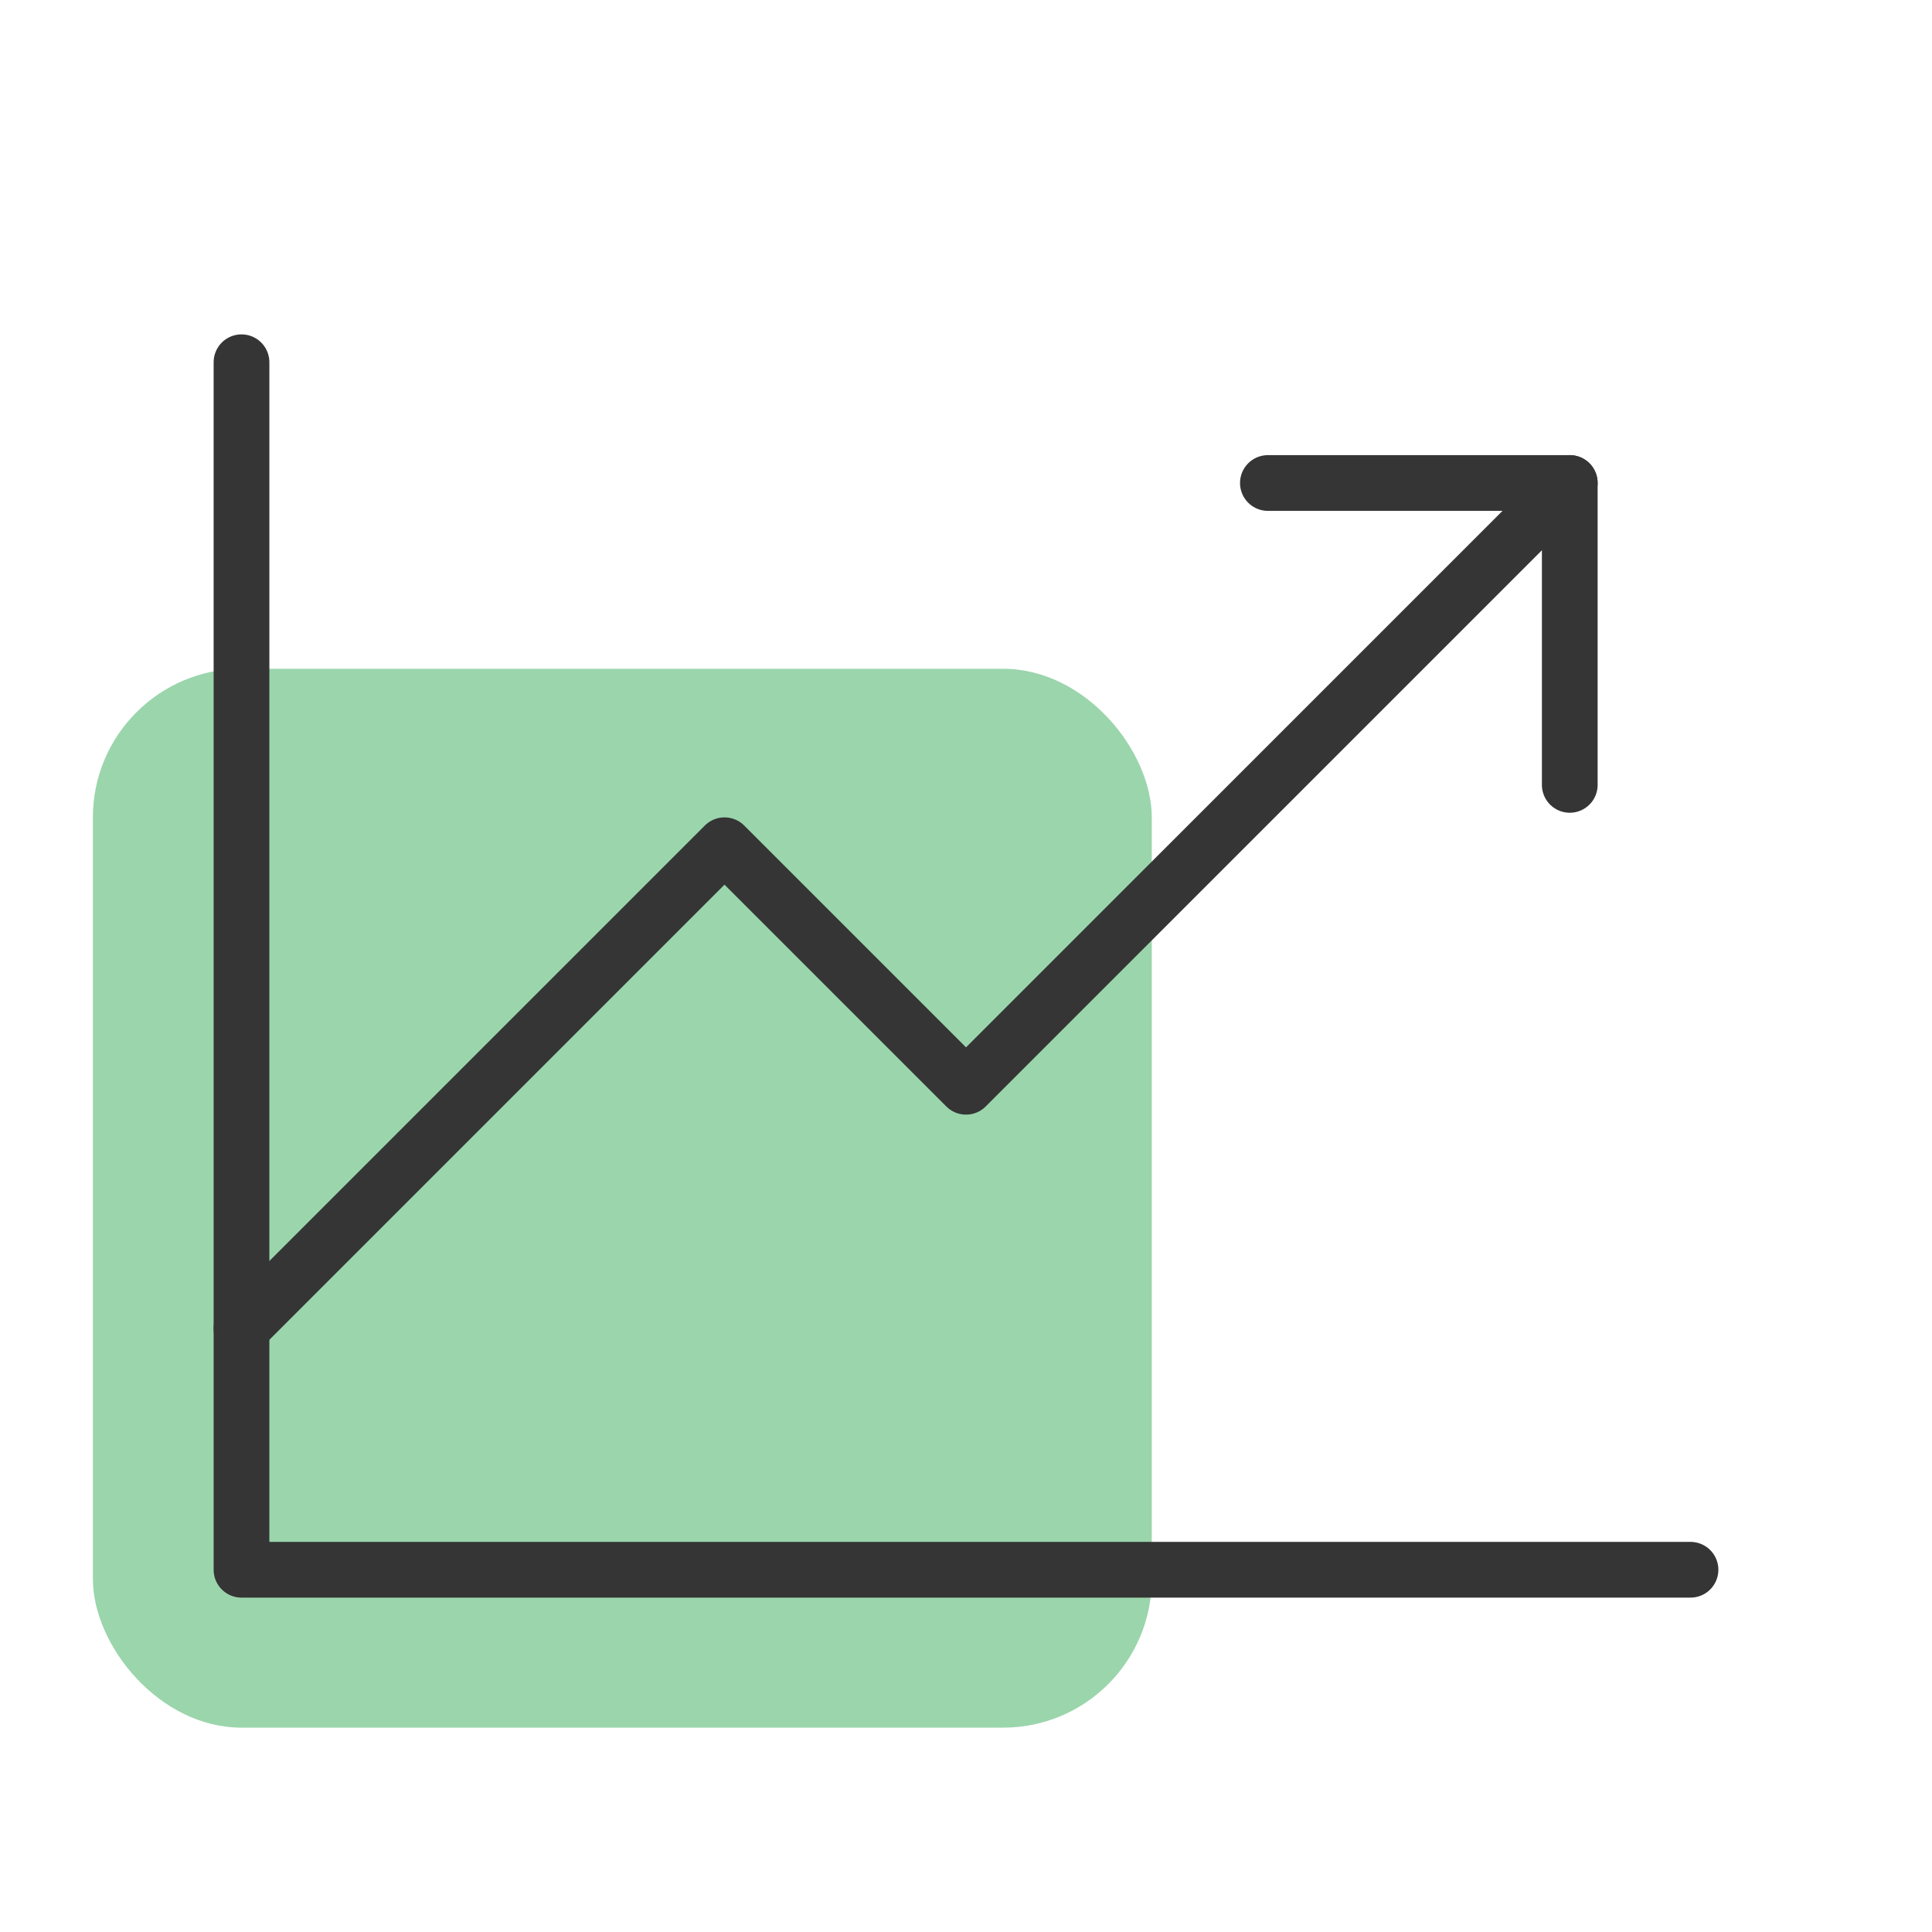 <svg width="104" height="104" viewBox="0 0 104 104" fill="none" xmlns="http://www.w3.org/2000/svg">
<rect x="5" y="36" width="57" height="57" rx="8" fill="#9BD5AC"/>
<path d="M91 84.5H13V19.5" stroke="#353535" stroke-width="3" stroke-linecap="round" stroke-linejoin="round"/>
<path d="M84.501 26L52.001 58.5L39.001 45.5L13.001 71.5" stroke="#353535" stroke-width="3" stroke-linecap="round" stroke-linejoin="round"/>
<path d="M84.501 42.25V26H68.251" stroke="#353535" stroke-width="3" stroke-linecap="round" stroke-linejoin="round"/>
</svg>
